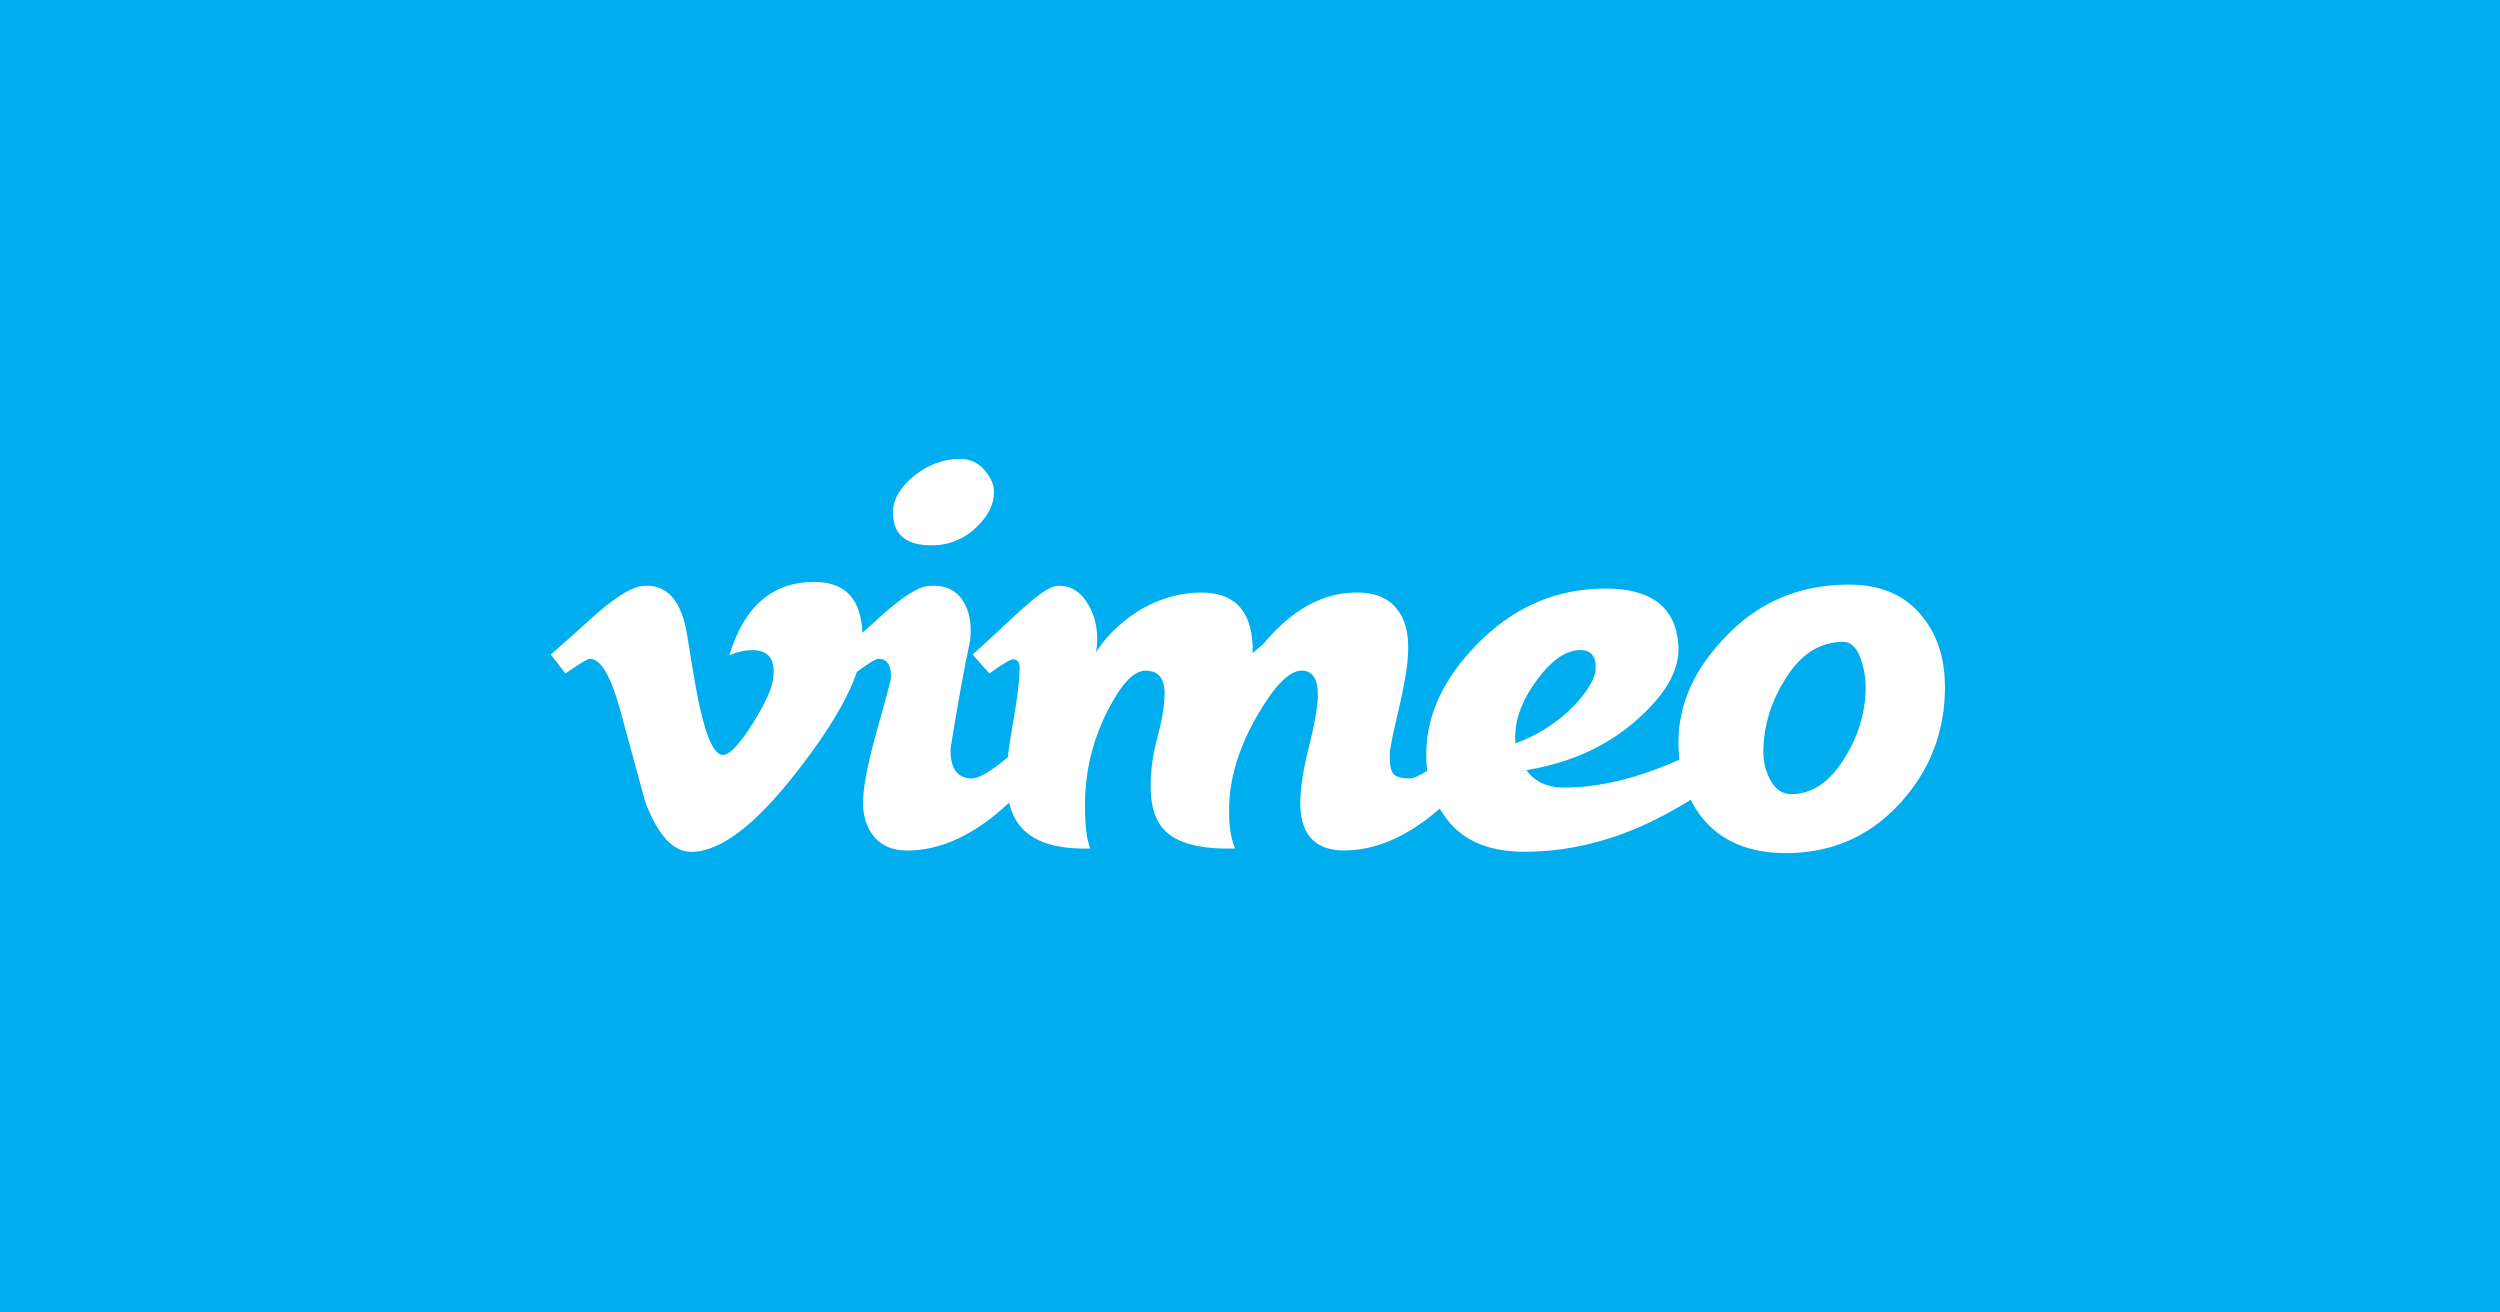 <svg xmlns="http://www.w3.org/2000/svg" id="Layer_2" viewBox="0 0 1200 630"><defs><style>.cls-1{fill:#00adef;}.cls-2{fill:#fff;}</style></defs><g id="Vimeo"><rect class="cls-1" width="1200" height="630"></rect><g><path class="cls-2" d="M447.18,261.74c8.04,.1,15.79-3.03,21.5-8.69,5.39-5.13,8.19-10.48,8.41-16.06,.22-3.78-1.24-7.52-4.37-11.19-3.15-3.68-7.06-5.52-11.77-5.52-8.07,0-15.41,2.69-22.02,8.03-6.6,5.35-10.03,10.93-10.24,16.73-.45,11.14,5.72,16.72,18.49,16.72Z"></path><path class="cls-2" d="M923.05,296.38c-8.07-10.51-19.95-15.77-35.63-15.77-24.43,0-44.69,8.95-60.82,26.84-15.02,16.11-21.97,33.78-20.84,53.03,.07,1.42,.19,2.8,.34,4.17-.83,.36-1.66,.72-2.51,1.08-19.05,8.21-36.64,12.31-52.77,12.31-8.07,0-14.12-2.79-18.14-8.38,21.72-3.57,39.77-11.94,54.11-25.14,13.44-12.07,19.72-23.81,18.82-35.2-1.35-17.87-12.99-26.82-34.95-26.82-23.75,0-44.37,8.97-61.83,26.89-15.91,16.36-23.98,33.61-24.2,51.75-.06,3.04,.09,5.97,.44,8.79-3.76,2.48-6.6,3.72-8.52,3.72-4.26,0-6.94-.89-8.06-2.68-1.12-1.78-1.57-5.01-1.34-9.71,0-1.79,1.39-8.64,4.2-20.59,2.8-11.94,4.31-21.04,4.54-27.29,.44-9.14-1.36-16.18-5.38-21.09-4.71-6.03-12.43-8.59-23.19-7.7-8.95,.67-17.59,4.03-25.88,10.09-4.93,3.59-9.97,8.4-15.11,14.45-1.8,1.57-3.48,3.03-5.05,4.37,.22-9.18-1.57-16.25-5.37-21.17-4.72-6.05-12.55-8.62-23.53-7.73-12.77,1.12-24.31,6.17-34.62,15.12-4.55,3.89-8.51,8.42-11.76,13.45,.48-2.02,.67-4.15,.67-6.39,0-6.94-1.8-13.05-5.38-18.31-3.59-5.26-8.29-7.67-14.12-7.22-3.36,.22-9.74,4.71-19.15,13.44-13,12.1-20.05,18.6-21.17,19.49l8.06,9.08c6.27-4.53,10.09-6.8,11.43-6.8,2.44,0,3.5,2.02,3.02,6.03-.21,5.81-1.24,13.91-3.09,24.3-1.15,6.44-1.99,12.01-2.5,16.69-.1,.08-.19,.16-.29,.24-8.06,6.63-13.67,9.94-16.8,9.94-7.17,0-10.64-4.79-10.41-14.4,3.36-20.98,6.5-38.27,9.41-51.89,.89-8.04-.4-14.55-3.87-19.58-3.47-5.02-8.9-7.2-16.29-6.53-4.72,.45-11.89,4.94-21.52,13.44l-10.02,9.08c-.66-15.86-7.91-23.99-21.76-24.4-20.75-.66-34.8,11.05-42.15,35.15,3.79-1.64,7.49-2.45,11.08-2.45,7.61,0,10.97,4.28,10.08,12.83-.45,5.17-3.81,12.7-10.08,22.61-6.27,9.89-10.98,14.85-14.12,14.85-4.03,0-7.73-7.62-11.09-22.89-1.13-4.48-3.14-15.92-6.04-34.32-2.69-17.04-9.86-25.01-21.51-23.9-4.94,.45-12.33,4.94-22.18,13.44-7.17,6.51-14.46,13-21.84,19.49l7.04,9.08c6.71-4.7,10.63-7.05,11.75-7.05,5.14,0,9.94,8.06,14.42,24.18l12.08,44.31c6.03,16.12,13.42,24.18,22.14,24.18,14.09,0,31.31-13.23,51.65-39.69,14.3-18.41,23.58-33.98,27.85-46.71,5.64-4.17,9.11-6.27,10.37-6.27,4.03,0,6.05,2.92,6.05,8.74,0,1.12-2.19,9.4-6.56,24.85-4.37,15.46-6.67,26.88-6.88,34.26-.23,7.17,1.51,12.98,5.21,17.46,3.7,4.48,9.01,6.73,15.97,6.73,15.01,0,30.02-6.5,45.03-19.48,1.33-1.16,2.62-2.34,3.87-3.54,1.19,5.03,3.26,9.14,6.21,12.33,6.46,6.93,17.38,10.17,32.76,9.72-2.02-4.93-2.89-13.66-2.41-26.22,.69-13.95,4.36-27.58,10.77-39.99,6.5-12.77,12.56-19.16,18.17-19.16,6.51,0,9.57,4.15,9.09,12.43-.22,5.61-1.32,11.99-3.29,19.16-1.99,7.17-3.11,14.34-3.3,21.51-.45,11.43,2.11,19.6,7.71,24.53,6.25,5.6,17.2,8.18,32.83,7.73-2.34-5.15-3.3-12.54-2.82-22.18,.66-13.67,5.28-27.78,13.82-42.35,8.09-13.89,15.06-20.84,20.9-20.84,5.4,0,7.99,4.26,7.76,12.76-.22,5.6-1.63,13.44-4.2,23.52-2.58,10.08-3.98,18.68-4.2,25.85-.45,16.13,6.6,24.19,21.17,24.19s30.02-6.5,45.03-19.48c.24-.21,.48-.43,.72-.64,.51,.88,1.06,1.75,1.63,2.6,7.83,12.1,20.85,18.14,38.99,18.14,24.42,0,48.51-6.81,72.26-20.46,2.65-1.49,5.17-2.99,7.58-4.48,1.5,3.02,3.28,5.84,5.35,8.46,9.18,11.41,22.63,17.12,40.32,17.12,21.28,0,39.1-7.5,53.44-22.48,14.34-14.98,21.95-32.77,22.85-53.36h0c.67-15.21-2.79-27.62-10.41-37.25Zm-195.7,60.46c-.13-2.9-.13-4.35,0-4.35,.22-8.47,3.8-17.33,10.74-26.58,6.93-9.25,13.75-13.88,20.47-13.88,5.14,0,7.59,3.01,7.38,9.03h0c-.23,4.46-3.58,10.26-10.07,17.39-7.99,8.21-17.75,14.5-28.53,18.39Zm168.13-24.48c-.45,10.77-3.7,21.1-9.74,30.98-7.17,11.9-15.8,17.84-25.88,17.84-4.49,0-7.97-2.46-10.42-7.41-2.24-4.25-3.25-9.2-3.02-14.82,.43-11.43,3.8-22.21,10.09-32.32,7.38-12.35,16.79-18.53,28.23-18.53,3.57,0,6.32,2.54,8.23,7.58,1.95,5.33,2.8,11,2.52,16.67Z"></path></g></g></svg>